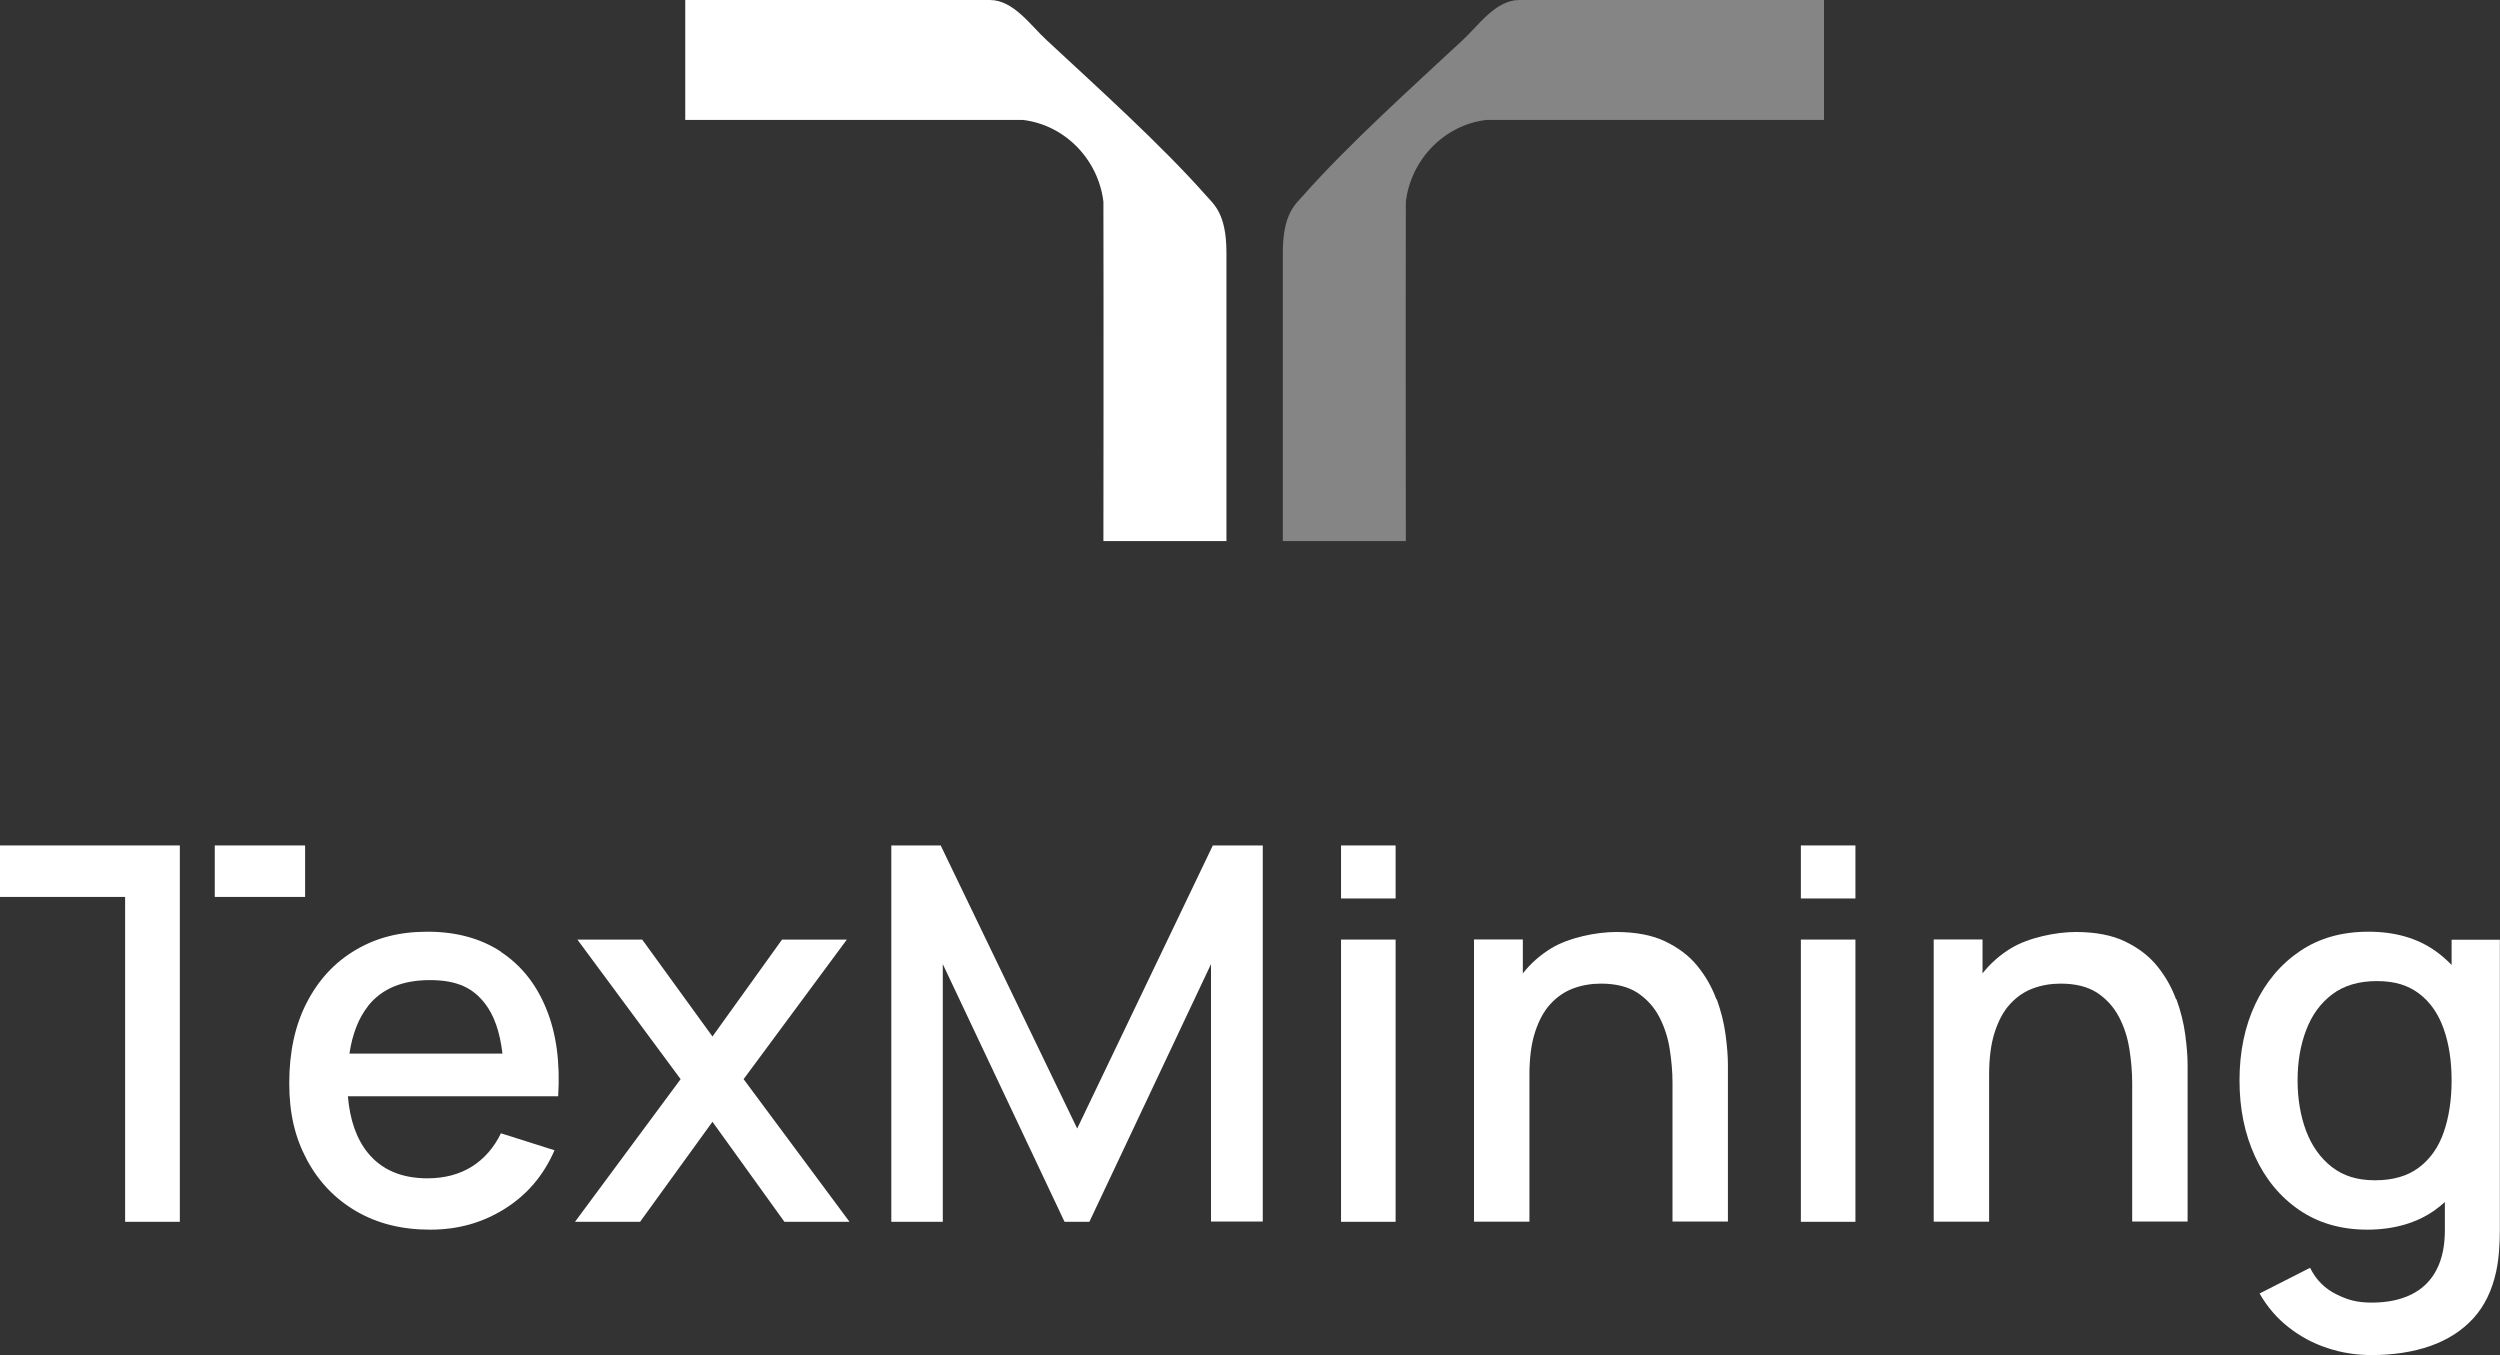 <?xml version="1.0" encoding="UTF-8"?> <svg xmlns="http://www.w3.org/2000/svg" id="_Слой_1" data-name="Слой_1" version="1.1" viewBox="0 0 1782.2 966.1"><rect x="0" y="0" width="1782.2" height="966.1" fill="#333333" stroke="none"/><defs><style> .st0 { opacity: .4; } .st0, .st1 { fill: #fff; } </style></defs><g><path class="st1" d="M729.2,85.5c30.2,3.6,53.8,28.4,57.4,58.3.2,80.6,0,241.9,0,241.9h87.7v-205.6c0-27.9-9-34.4-14.5-40.7-32-36.2-77.9-77.5-113.8-110.9C734.9,18.4,722.6,0,705.7,0h-217.2v85.5h240.7Z"></path><path class="st0" d="M1059.6,85.5c-30.2,3.6-53.8,28.4-57.4,58.3-.2,80.6,0,241.9,0,241.9h-87.7v-205.6c0-27.9,9-34.4,14.5-40.7,32-36.2,77.9-77.5,113.8-110.9C1053.8,18.4,1066.1,0,1083.1,0h217.2v85.5h-240.7Z"></path></g><g><polygon class="st1" points="128.2 602.7 128.2 871 89.2 871 89.2 639.4 0 639.4 0 602.7 128.2 602.7"></polygon><rect class="st1" x="153.1" y="602.7" width="64.4" height="36.7"></rect><path class="st1" d="M357.2,678.5c-14.4-9.5-31.9-14.3-52.4-14.3s-36.8,4.4-51.6,13.2c-14.8,8.8-26.3,21.3-34.6,37.5-8.3,16.1-12.4,35.2-12.4,57.2s4.2,39,12.6,54.7c8.4,15.7,20.1,27.9,35.2,36.7,15.1,8.8,32.6,13.1,52.6,13.1s37.2-4.9,53.1-14.8c15.9-9.9,27.8-23.8,35.6-41.8l-38.2-12.1c-5,10.3-11.9,18.2-20.8,23.8-8.9,5.5-19.4,8.3-31.6,8.3-18.5,0-32.7-6.1-42.5-18.2-8.1-10-12.8-23.5-14.2-40.3h149.9c1.5-24.1-1.3-44.9-8.5-62.4-7.1-17.5-17.9-31-32.3-40.5ZM262.4,717.1c9.8-12.3,24.5-18.4,44-18.4s30.8,5.6,39.4,16.8c6.5,8.4,10.6,20.3,12.4,35.6h-109.1c2.1-14,6.5-25.3,13.3-33.9Z"></path><polygon class="st1" points="603.7 669.8 557.5 669.8 507.9 738.9 457.8 669.8 411.6 669.8 485.2 769.3 409.9 871 456.3 871 507.9 799.7 559.2 871 605.6 871 530.1 769.3 603.7 669.8"></polygon><polygon class="st1" points="767.9 804.5 670.6 602.7 635.4 602.7 635.4 871 672.1 871 672.1 687.3 758.9 871 776.6 871 863.3 687.3 863.3 870.8 900.2 870.8 900.2 602.7 864.6 602.7 767.9 804.5"></polygon><rect class="st1" x="956" y="669.8" width="38.9" height="201.2"></rect><path class="st1" d="M1223.6,712.5c-3.1-8.6-7.6-16.5-13.5-23.8-5.9-7.3-13.6-13.1-23-17.6-9.4-4.5-21.1-6.7-35-6.7s-33.6,3.9-46.4,11.7c-7.8,4.8-14.5,10.7-20.1,17.8v-24.2h-34.8v201.2h39.5v-104.7c0-11.9,1.3-22.1,4-30.4,2.7-8.3,6.3-15,11-20.1,4.7-5.1,10.1-8.8,16.3-11.1,6.2-2.3,12.8-3.4,19.7-3.4,10.7,0,19.3,2.2,26,6.5,6.6,4.4,11.8,10.1,15.5,17.1,3.7,7.1,6.2,14.7,7.5,23,1.3,8.3,2,16.3,2,24.1v98.9h39.5v-111.8c0-6.2-.6-13.4-1.7-21.6-1.1-8.2-3.2-16.6-6.3-25.2Z"></path><rect class="st1" x="1283.8" y="669.8" width="38.9" height="201.2"></rect><path class="st1" d="M1551.3,712.5c-3.1-8.6-7.6-16.5-13.5-23.8-5.9-7.3-13.6-13.1-23-17.6-9.4-4.5-21.1-6.7-35-6.7s-33.6,3.9-46.4,11.7c-7.8,4.8-14.5,10.7-20.1,17.8v-24.2h-34.8v201.2h39.5v-104.7c0-11.9,1.3-22.1,4-30.4,2.7-8.3,6.3-15,11-20.1,4.7-5.1,10.1-8.8,16.3-11.1,6.2-2.3,12.8-3.4,19.7-3.4,10.7,0,19.3,2.2,26,6.5,6.6,4.4,11.8,10.1,15.5,17.1s6.2,14.7,7.5,23c1.3,8.3,2,16.3,2,24.1v98.9h39.5v-111.8c0-6.2-.6-13.4-1.7-21.6-1.1-8.2-3.2-16.6-6.3-25.2Z"></path><path class="st1" d="M1747.7,669.8v18.1c-3.5-3.6-7.2-6.9-11.3-9.8-13-9.3-29-13.9-48-13.9s-35.2,4.6-48.9,13.9c-13.7,9.3-24.3,21.9-31.8,37.8-7.5,16-11.2,34.1-11.2,54.3s3.7,38.2,11.1,54.3c7.4,16.1,17.9,28.8,31.5,38.1,13.6,9.3,29.8,14,48.5,14s35.4-4.7,48.4-14.1c2.4-1.7,4.7-3.6,6.9-5.6v19.1c.1,11.6-1.8,21.2-5.9,29.1-4,7.8-10,13.7-17.8,17.6-7.8,3.9-17.3,5.9-28.3,5.9s-17.5-2-25.5-6c-8.1-4-14.3-10.2-18.6-18.8l-36,18.3c5.5,9.6,12.4,17.6,20.7,24.1,8.3,6.5,17.5,11.5,27.7,14.8,10.1,3.4,20.6,5,31.4,5,15.6,0,29.7-2.2,42-6.5,12.4-4.4,22.5-10.9,30.6-19.7,8-8.8,13.4-20,16.3-33.5,1-4.8,1.7-9.7,2-14.5.4-4.8.6-9.9.6-15.3v-206.6h-34.5ZM1724.4,832.3c-8.1,6.1-18.5,9.1-31.3,9.1s-22.7-3.2-30.8-9.5c-8.1-6.3-14.2-14.9-18.3-25.6-4-10.7-6.1-22.8-6.1-36.1s2-25.1,6.1-35.8c4-10.7,10.2-19.2,18.5-25.5,8.3-6.3,18.9-9.5,31.9-9.5s22.2,3,30.1,8.9c7.9,6,13.7,14.3,17.5,25,3.8,10.7,5.7,23,5.7,36.9s-1.9,26.2-5.6,36.9c-3.7,10.7-9.6,19.1-17.7,25.2Z"></path><rect class="st1" x="956" y="602.7" width="38.9" height="37.8"></rect><rect class="st1" x="1283.8" y="602.7" width="38.9" height="37.8"></rect></g></svg> 